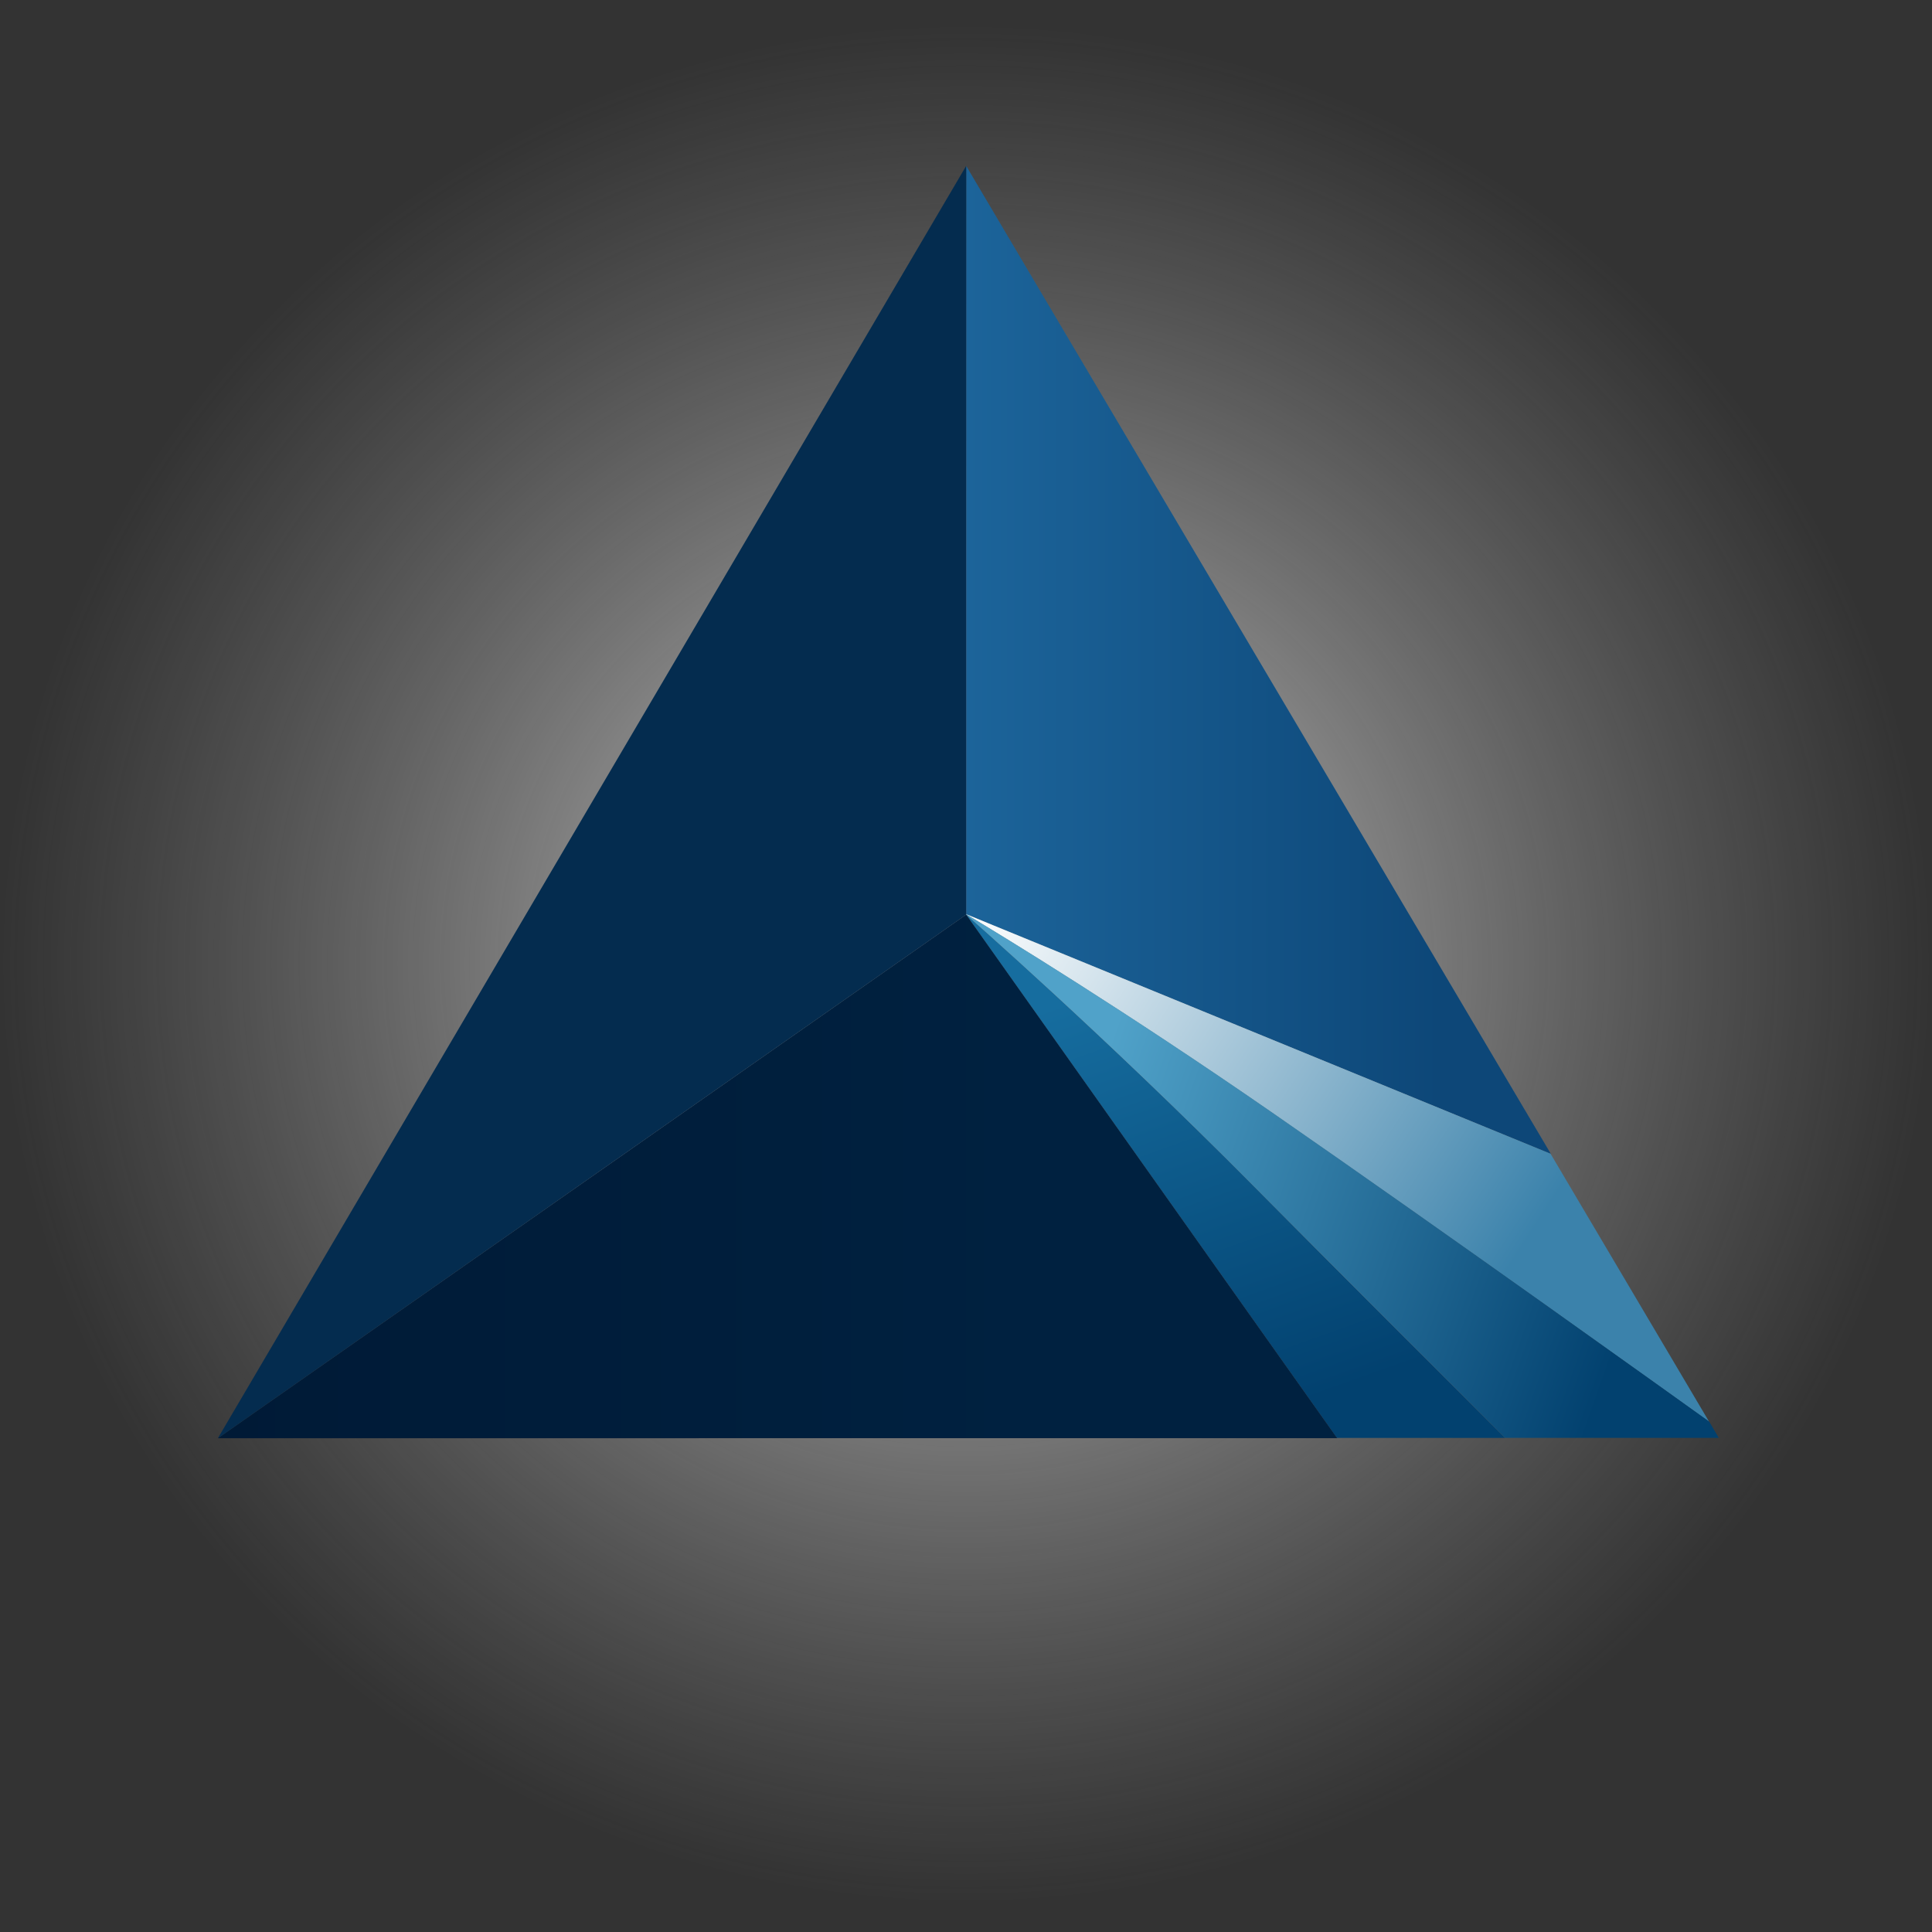 <?xml version="1.0" encoding="UTF-8" standalone="no"?>
<svg
   id="Layer_1"
   data-name="Layer 1"
   viewBox="0 0 650 650"
   version="1.1"
   sodipodi:docname="EvalionFavicon.svg"
   width="650"
   height="650"
   inkscape:version="1.4.2 (ebf0e940, 2025-05-08)"
   xmlns:inkscape="http://www.inkscape.org/namespaces/inkscape"
   xmlns:sodipodi="http://sodipodi.sourceforge.net/DTD/sodipodi-0.dtd"
   xmlns:xlink="http://www.w3.org/1999/xlink"
   xmlns="http://www.w3.org/2000/svg"
   xmlns:svg="http://www.w3.org/2000/svg"
   xmlns:rdf="http://www.w3.org/1999/02/22-rdf-syntax-ns#"
   xmlns:cc="http://creativecommons.org/ns#"
   xmlns:dc="http://purl.org/dc/elements/1.1/">
  <rect x="0" y="0" width="650" height="650" fill="#333333" stroke="none"/>
  <sodipodi:namedview
     id="namedview16"
     pagecolor="#ffffff"
     bordercolor="#000000"
     borderopacity="0.25"
     inkscape:showpageshadow="2"
     inkscape:pageopacity="0.0"
     inkscape:pagecheckerboard="0"
     inkscape:deskcolor="#d1d1d1"
     showguides="true"
     inkscape:zoom="1"
     inkscape:cx="328"
     inkscape:cy="413"
     inkscape:window-width="1776"
     inkscape:window-height="1133"
     inkscape:window-x="2326"
     inkscape:window-y="98"
     inkscape:window-maximized="0"
     inkscape:current-layer="Layer_1"
     showgrid="false" />
  <defs
     id="defs10">
    <linearGradient
       id="linearGradient1"
       inkscape:collect="always">
      <stop
         style="stop-color:#ffffff;stop-opacity:1;"
         offset="0.431"
         id="stop11" />
      <stop
         style="stop-color:#d2d2d2;stop-opacity:0;"
         offset="1"
         id="stop12" />
    </linearGradient>
    <style
       id="style1">.cls-1{fill:url(#linear-gradient);}.cls-2{fill:url(#linear-gradient-2);}.cls-3{fill:url(#linear-gradient-3);}.cls-4{fill:url(#linear-gradient-4);}.cls-5{fill:url(#linear-gradient-5);}.cls-6{fill:#042c4f;}.cls-7{fill:#fff;}</style>
    <linearGradient
       id="linear-gradient"
       x1="400.2"
       y1="165.88"
       x2="596.91"
       y2="165.88"
       gradientUnits="userSpaceOnUse">
      <stop
         offset="0"
         stop-color="#1c649a"
         id="stop1" />
      <stop
         offset="0.81"
         stop-color="#0d4778"
         id="stop2" />
    </linearGradient>
    <linearGradient
       id="linear-gradient-2"
       x1="627.86"
       y1="614.82"
       x2="552"
       y2="401.5"
       gradientUnits="userSpaceOnUse"
       gradientTransform="matrix(1,0,0,1.002,-174.151,-113.362)">
      <stop
         offset="0.15"
         stop-color="#02416f"
         id="stop3" />
      <stop
         offset="0.83"
         stop-color="#166d9f"
         id="stop4" />
    </linearGradient>
    <linearGradient
       id="linear-gradient-3"
       x1="148.43"
       y1="339.31"
       x2="525.01"
       y2="339.31"
       gradientUnits="userSpaceOnUse">
      <stop
         offset="0"
         stop-color="#001a36"
         id="stop5" />
      <stop
         offset="0.72"
         stop-color="#002140"
         id="stop6" />
    </linearGradient>
    <linearGradient
       id="linear-gradient-4"
       x1="507.77"
       y1="406.92"
       x2="761.96"
       y2="570.99"
       gradientUnits="userSpaceOnUse"
       gradientTransform="matrix(1,0,0,1.002,-174.151,-113.362)">
      <stop
         offset="0"
         stop-color="#fff"
         id="stop7" />
      <stop
         offset="0.72"
         stop-color="#3b82ab"
         id="stop8" />
    </linearGradient>
    <linearGradient
       id="linear-gradient-5"
       x1="509.28"
       y1="479.64"
       x2="748.14"
       y2="563.93"
       gradientUnits="userSpaceOnUse"
       gradientTransform="matrix(1,0,0,1.002,-174.151,-113.362)">
      <stop
         offset="0.12"
         stop-color="#50a2c9"
         id="stop9" />
      <stop
         offset="0.89"
         stop-color="#02416f"
         id="stop10" />
    </linearGradient>
    <radialGradient
       inkscape:collect="always"
       xlink:href="#linearGradient1"
       id="radialGradient12"
       cx="325"
       cy="349.543"
       fx="325"
       fy="349.543"
       r="325"
       gradientTransform="matrix(1,0,0,0.973,0,-15.885)"
       gradientUnits="userSpaceOnUse" />
  </defs>
  <title
     id="title10">CompanyLogo</title>
  <ellipse
     style="display:inline;opacity:0.379;fill:url(#radialGradient12);stroke-width:1.683"
     id="path1"
     cx="325"
     cy="324.291"
     inkscape:label="path1"
     rx="325"
     ry="316.291" />
  <polygon
     class="cls-1"
     points="400.2,251.28 400.2,0 596.91,331.75 "
     id="polygon10"
     style="fill:url(#linear-gradient)"
     transform="matrix(1,0,0,1.002,-75.139,55.807)" />
  <path
     class="cls-2"
     d="M 506.348,483.777 H 449.788 L 325,307.666 c 0,0 46.452,40.644 96.433,91.026 29.215,29.454 62.389,62.614 84.915,85.085 z"
     id="path10"
     style="fill:url(#linear-gradient-2);stroke-width:1.001" />
  <polygon
     class="cls-3"
     points="148.43,427.22 400.2,251.4 525.01,427.19 "
     id="polygon11"
     style="fill:url(#linear-gradient-3)"
     transform="matrix(1,0,0,1.002,-75.139,55.807)" />
  <path
     class="cls-4"
     d="m 325,307.545 196.665,80.617 53.35,90.164 C 566.227,472.025 485.091,413.849 427.702,374.137 378.201,339.894 338.148,315.45 325,307.565 Z"
     id="path11"
     style="fill:url(#linear-gradient-4);stroke-width:1.001" />
  <path
     class="cls-5"
     d="m 325,307.545 c 13.148,7.874 53.201,32.329 102.742,66.571 57.39,39.712 138.525,97.888 147.314,104.19 v 0 l 3.209,5.45 H 506.348 C 483.822,461.286 450.648,428.125 421.433,398.672 371.442,348.29 325,307.646 325,307.646 Z"
     id="path12"
     style="fill:url(#linear-gradient-5);stroke-width:1.001" />
  <polygon
     class="cls-6"
     points="400.2,251.28 400.2,251.4 148.43,427.22 400.2,0 400.2,251.4 "
     id="polygon12"
     transform="matrix(1,0,0,1.002,-75.139,55.807)" />
</svg>
